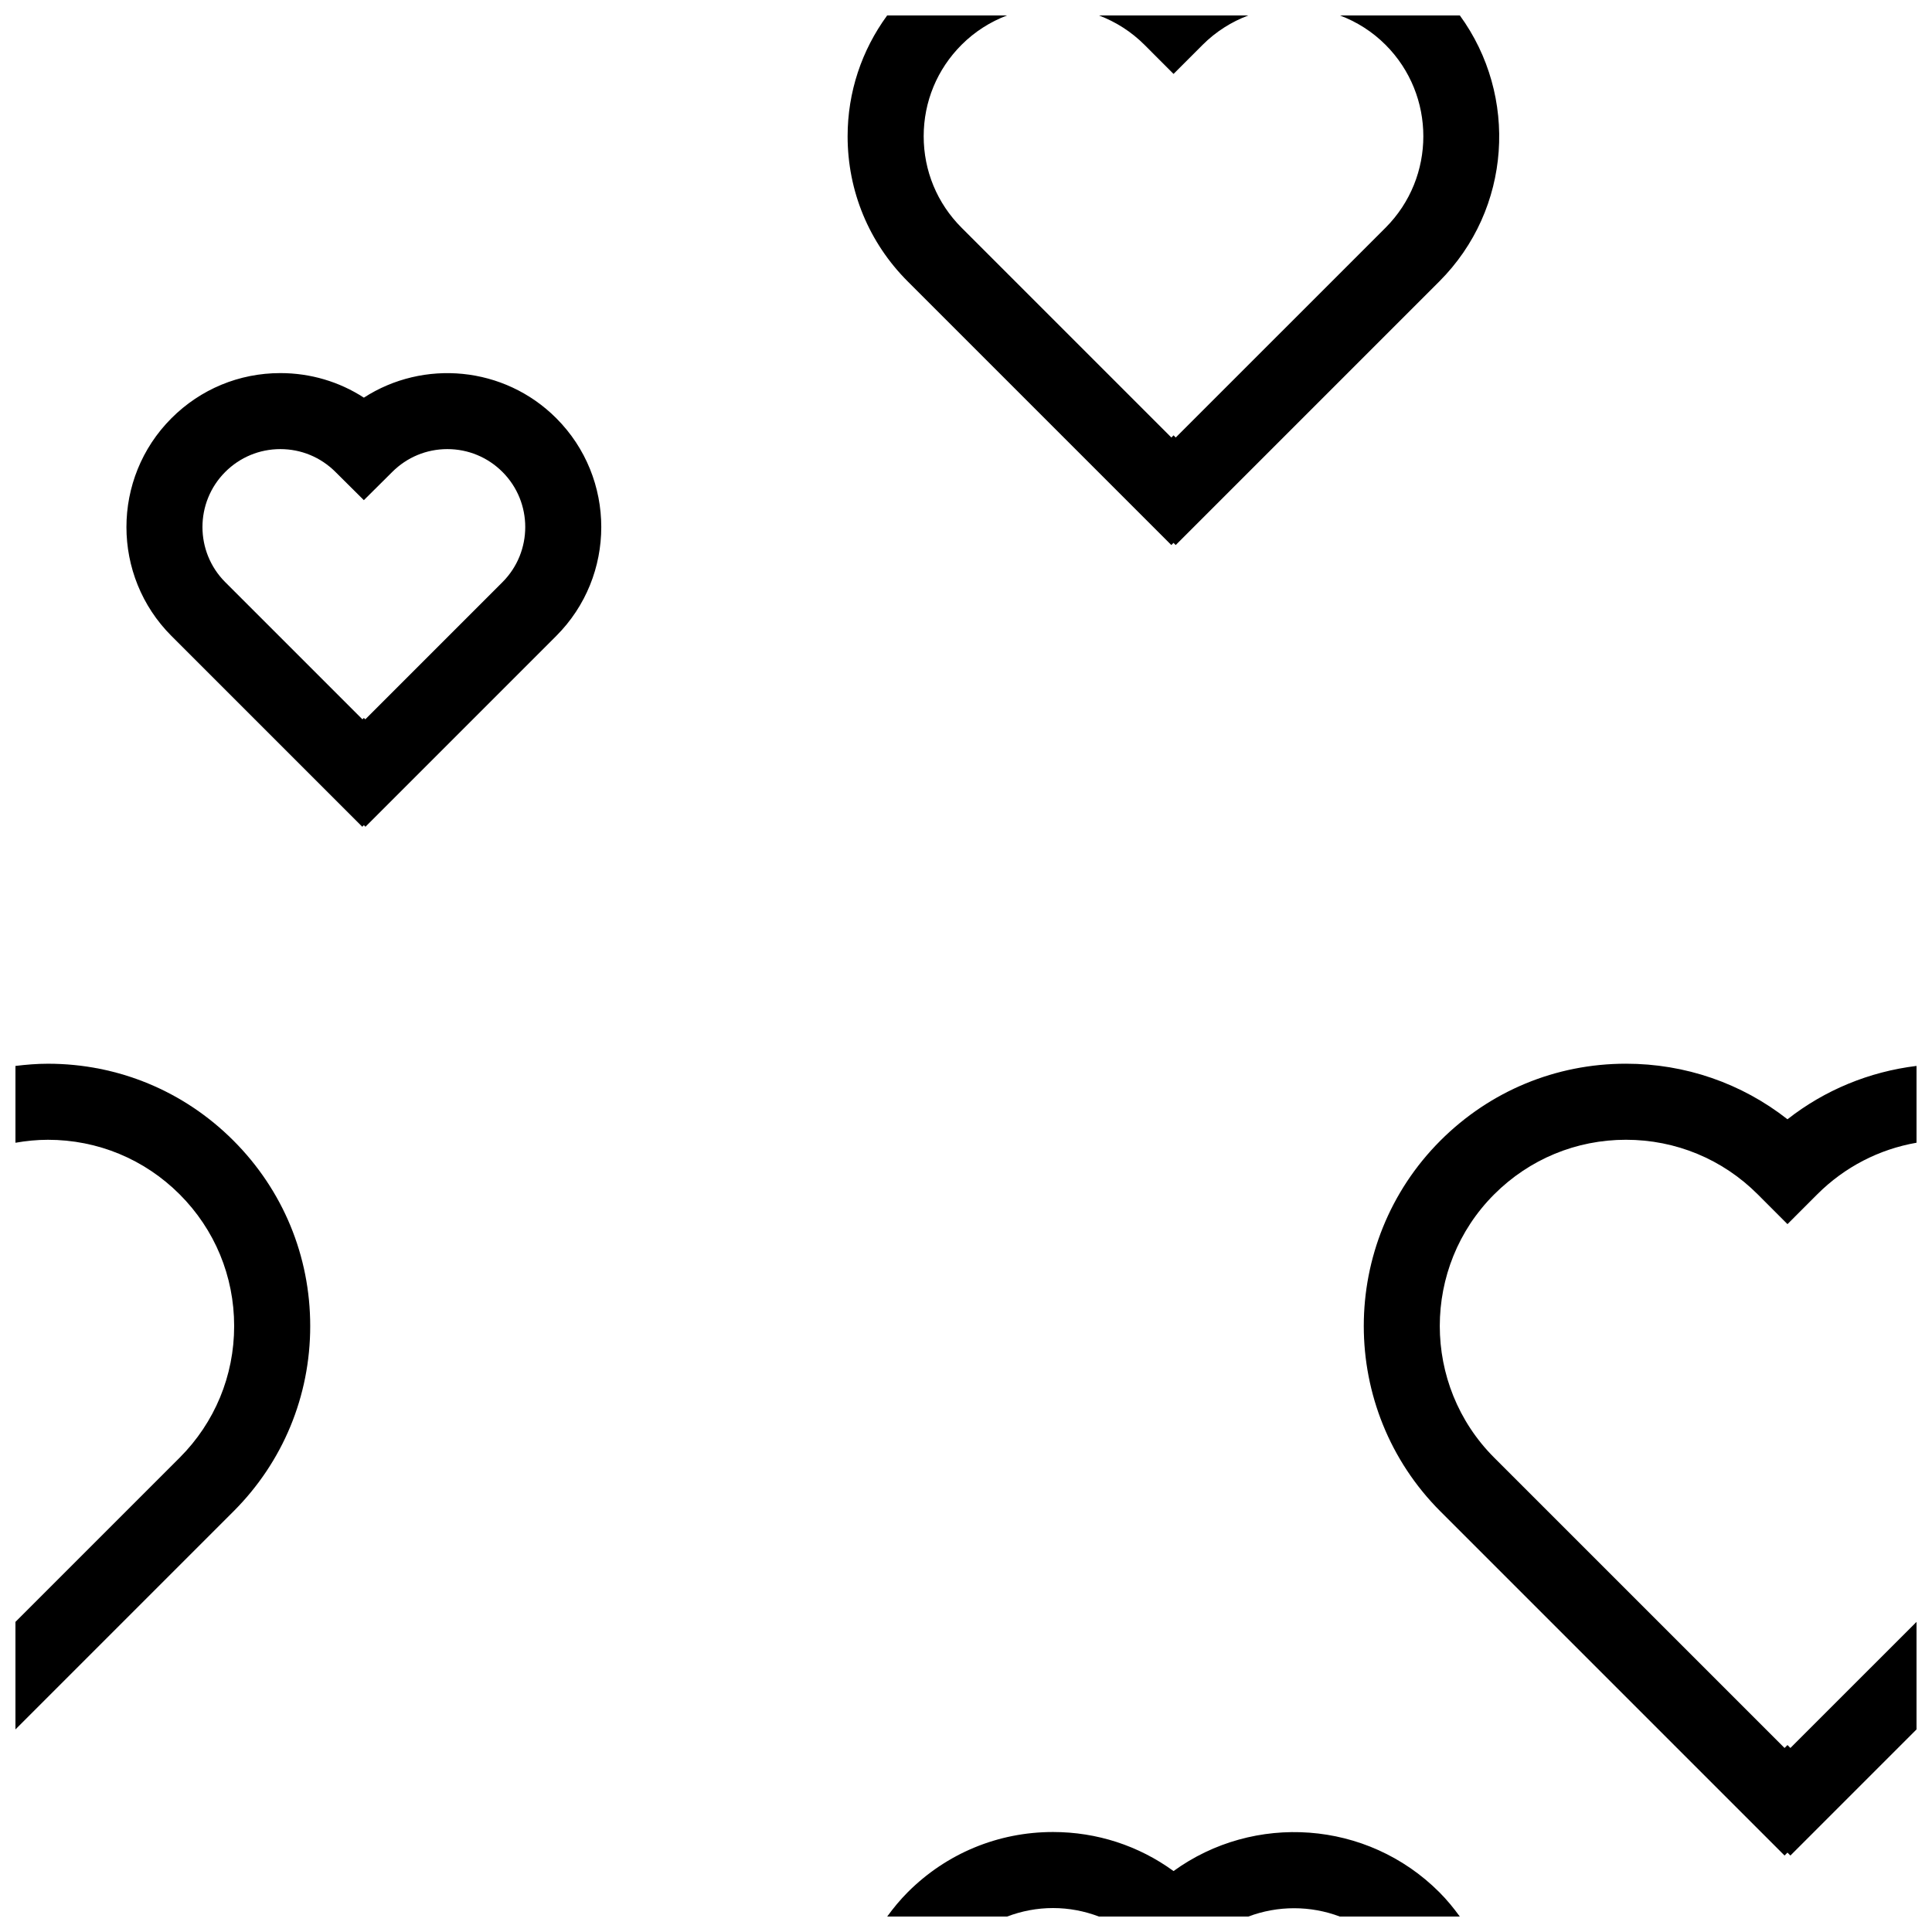 <?xml version="1.0" encoding="UTF-8"?>
<!-- The Best Svg Icon site in the world: iconSvg.co, Visit us! https://iconsvg.co -->
<svg width="800px" height="800px" version="1.1" viewBox="144 144 512 512" xmlns="http://www.w3.org/2000/svg">
 <defs>
  <clipPath id="e">
   <path d="m505 425h146.9v211h-146.9z"/>
  </clipPath>
  <clipPath id="d">
   <path d="m379 629h152v22.902h-152z"/>
  </clipPath>
  <clipPath id="c">
   <path d="m368 148.09h174v140.91h-174z"/>
  </clipPath>
  <clipPath id="b">
   <path d="m435 148.09h40v15.906h-40z"/>
  </clipPath>
  <clipPath id="a">
   <path d="m148.09 425h78.906v178h-78.906z"/>
  </clipPath>
 </defs>
 <g clip-path="url(#e)">
  <path d="m574.9 446.05c13.184 0 25.578 5.133 34.902 14.453l7.898 7.906 7.898-7.906c7.262-7.254 16.395-11.934 26.301-13.668v-20.355c-12.516 1.535-24.277 6.359-34.199 14.141-12.172-9.551-27.09-14.727-42.805-14.727-18.566 0-36.016 7.231-49.152 20.359-27.102 27.102-27.102 71.199 0 98.305l91.18 91.18 0.777-0.777 0.777 0.777 33.422-33.422v-28.5l-33.422 33.418-0.777-0.777-0.777 0.777-76.934-76.926c-19.242-19.246-19.242-50.562 0-69.805 9.332-9.316 21.73-14.453 34.91-14.453z"/>
 </g>
 <g clip-path="url(#d)">
  <path d="m455 639.85v0c-9.234-6.723-20.312-10.348-31.945-10.348-14.539 0-28.207 5.664-38.484 15.941-2.019 2.019-3.809 4.203-5.461 6.469h31.766c3.844-1.461 7.945-2.258 12.184-2.258 4.238 0 8.34 0.797 12.184 2.258h39.562c7.809-2.949 16.469-2.949 24.277 0h31.789c-1.641-2.254-3.414-4.434-5.445-6.465-19.16-19.164-49.156-21.02-70.426-5.598z"/>
 </g>
 <g clip-path="url(#c)">
  <path d="m530.87 148.09h-31.789c4.414 1.664 8.555 4.242 12.098 7.785 13.359 13.367 13.359 35.109 0 48.477l-55.602 55.594-0.578-0.578-0.578 0.578-55.598-55.602c-6.473-6.473-10.039-15.078-10.039-24.234 0-9.152 3.566-17.766 10.039-24.238 3.481-3.481 7.586-6.082 12.051-7.781h-31.766c-6.769 9.254-10.484 20.34-10.484 32.023 0 14.539 5.664 28.207 15.945 38.484l69.844 69.848 0.578-0.578 0.578 0.578 69.848-69.848c19.199-19.191 20.977-49.23 5.453-70.508z"/>
 </g>
 <g clip-path="url(#b)">
  <path d="m455 163.59 7.703-7.703c3.547-3.547 7.688-6.125 12.102-7.789h-39.559c4.465 1.699 8.574 4.301 12.055 7.785z"/>
 </g>
 <path d="m291.41 312.53c15.91-15.91 15.91-41.797 0-57.707-13.828-13.828-35.191-15.645-50.977-5.441-6.539-4.238-14.168-6.508-22.141-6.508-10.898 0-21.145 4.246-28.852 11.957-15.91 15.91-15.91 41.797 0 57.707l50.562 50.562 0.422-0.422 0.422 0.422zm-50.98 21.723-0.383 0.379-36.355-36.352c-8.051-8.055-8.051-21.16 0-29.211 3.898-3.898 9.09-6.051 14.602-6.051 5.523 0 10.707 2.152 14.625 6.07l7.508 7.461 7.527-7.481c3.898-3.898 9.09-6.051 14.602-6.051s10.699 2.152 14.602 6.051c8.051 8.051 8.051 21.156 0 29.211l-36.352 36.352z"/>
 <g clip-path="url(#a)">
  <path d="m226.21 495.41c0-18.57-7.231-36.023-20.359-49.152-13.125-13.129-30.582-20.359-49.152-20.359-2.902 0-5.769 0.238-8.605 0.586v20.355c2.816-0.492 5.688-0.785 8.605-0.785 13.184 0 25.578 5.133 34.902 14.453 9.324 9.324 14.453 21.719 14.453 34.902s-5.133 25.578-14.453 34.902l-43.508 43.504v28.5l57.758-57.758c13.129-13.121 20.359-30.578 20.359-49.148z"/>
 </g>
</svg>